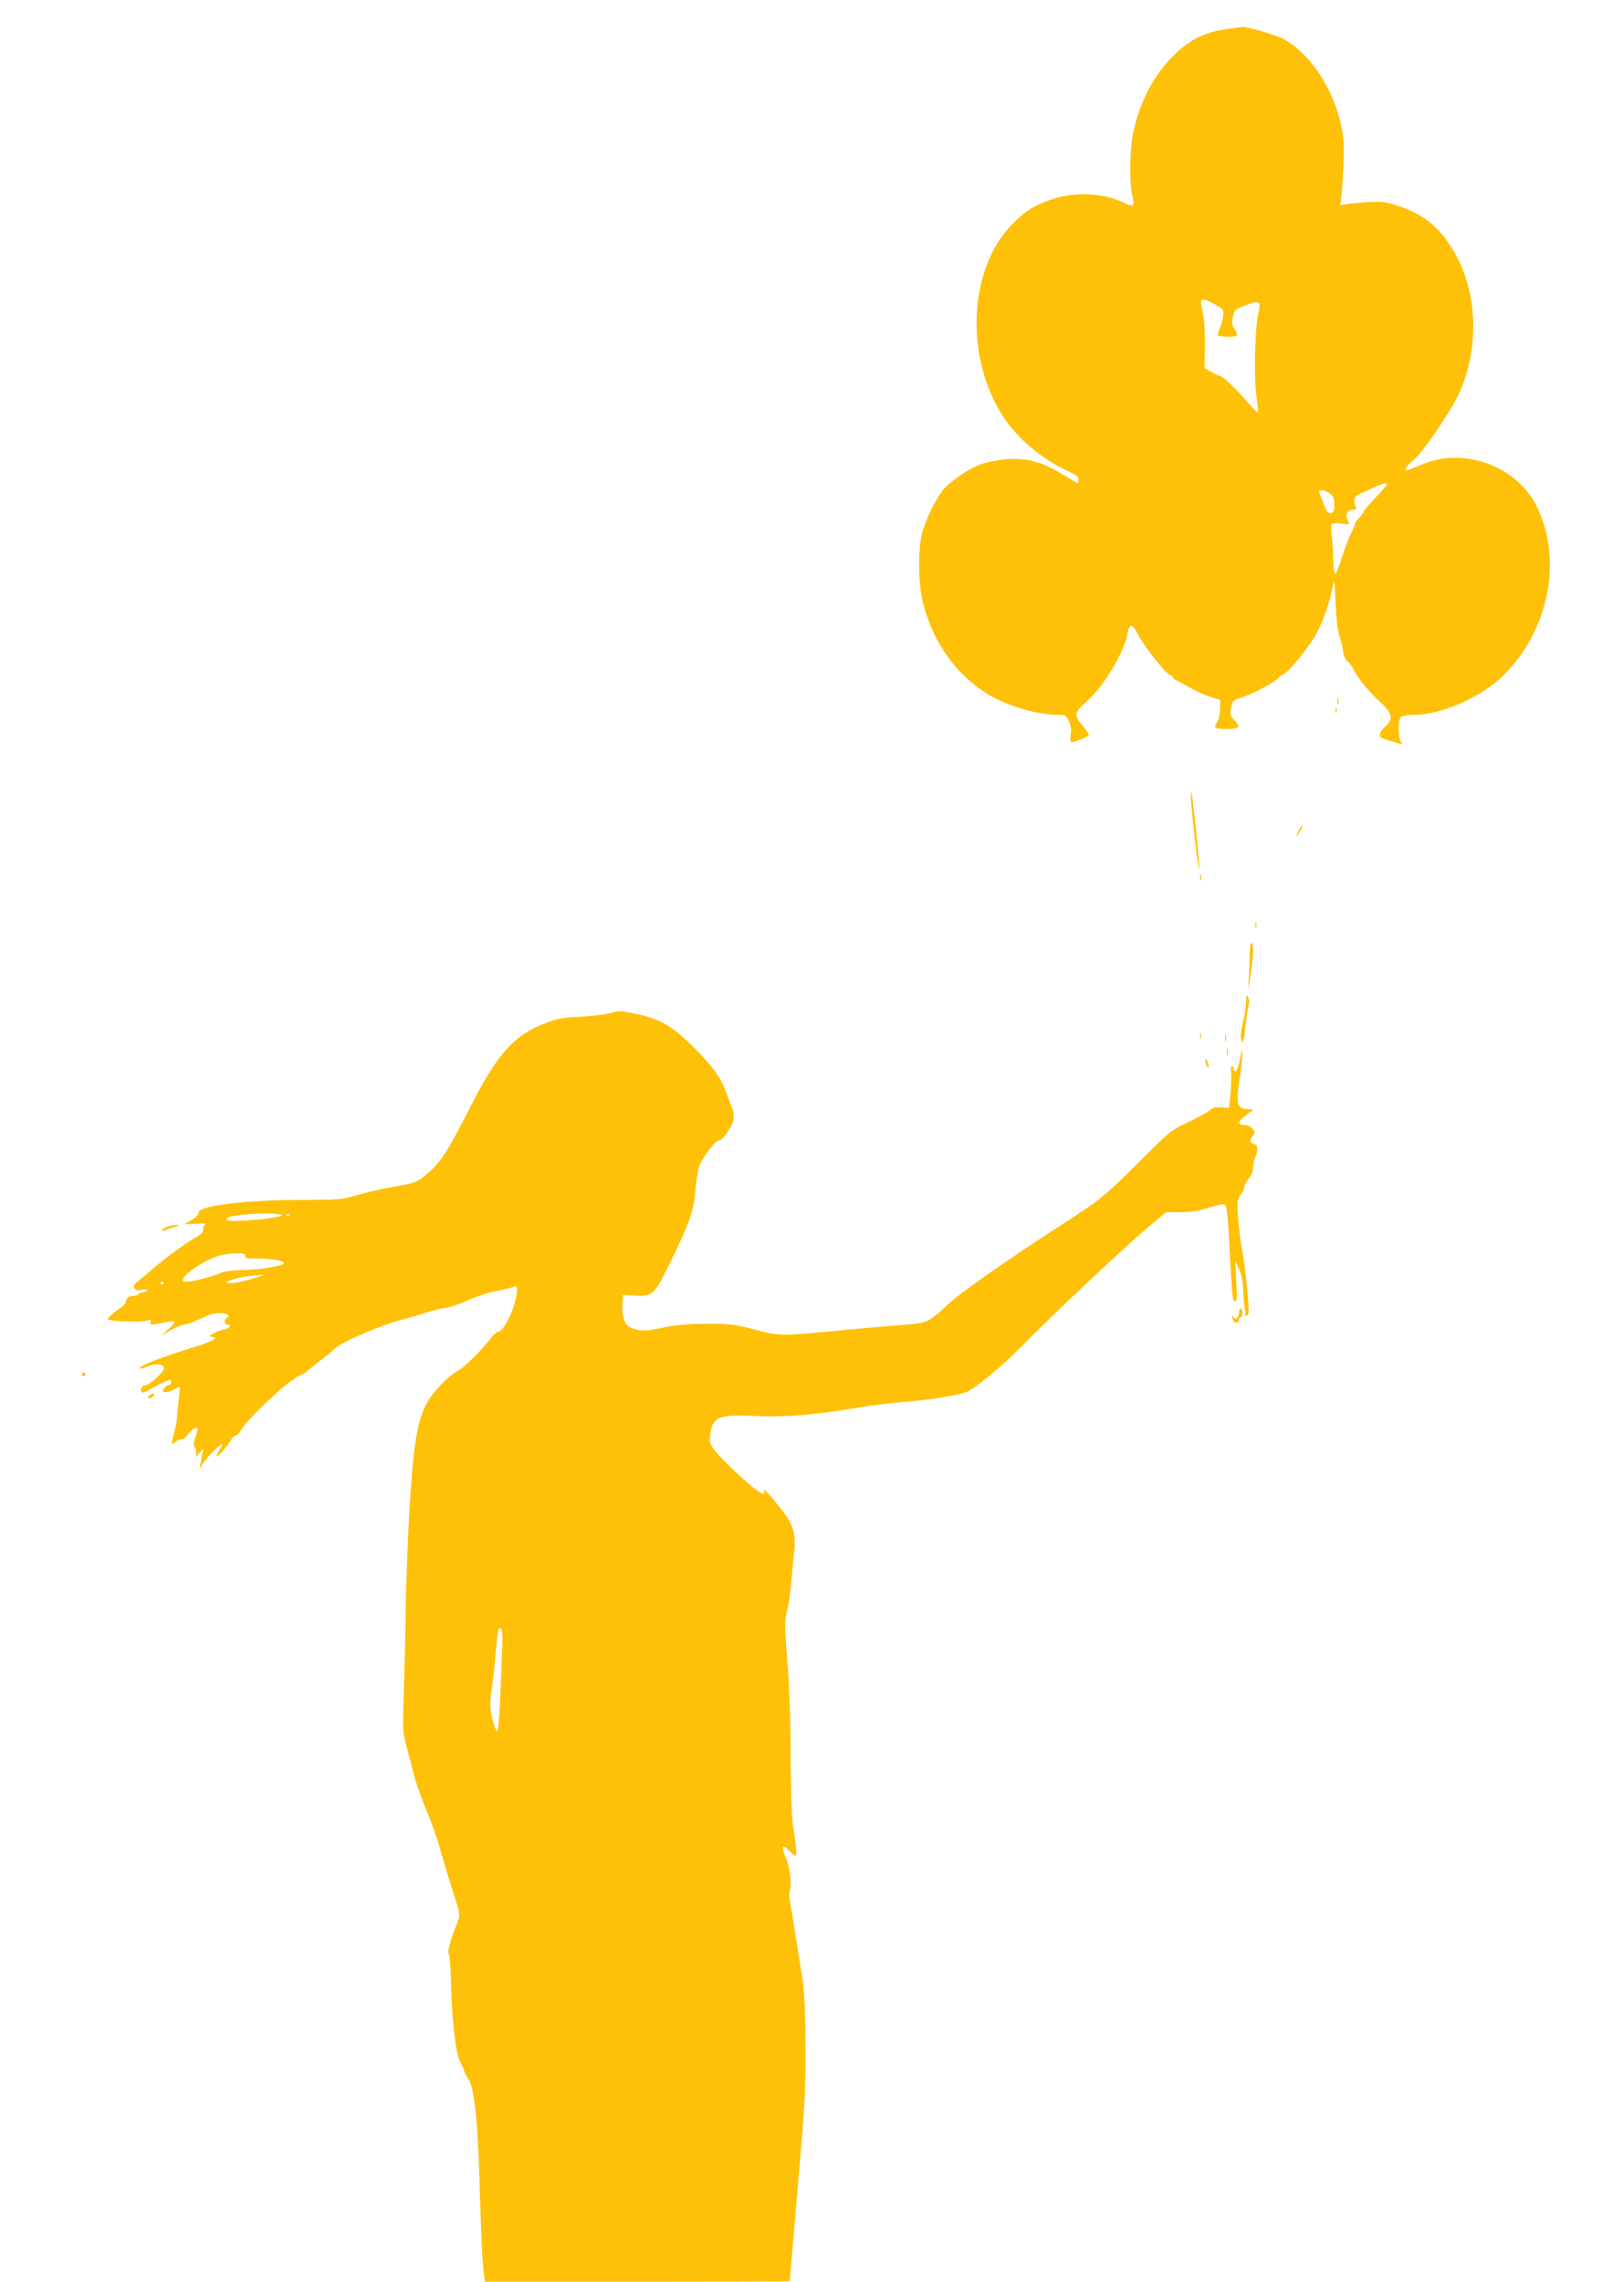 <?xml version="1.0" standalone="no"?>
<!DOCTYPE svg PUBLIC "-//W3C//DTD SVG 20010904//EN"
 "http://www.w3.org/TR/2001/REC-SVG-20010904/DTD/svg10.dtd">
<svg version="1.0" xmlns="http://www.w3.org/2000/svg"
 width="911pt" height="1280pt" viewBox="0 0 911 1280"
 preserveAspectRatio="xMidYMid meet">
<g transform="translate(0,1280) scale(0.1,-0.1)"
fill="#ffc107" stroke="none">
<path d="M6895 12639 c-146 -19 -232 -64 -339 -179 -105 -114 -183 -283 -206
-446 -13 -97 -13 -258 1 -307 16 -60 7 -72 -39 -48 -116 59 -279 68 -415 22
-98 -34 -150 -67 -223 -143 -252 -262 -262 -784 -22 -1110 81 -110 213 -215
342 -272 42 -19 56 -30 56 -45 0 -12 -2 -21 -5 -21 -3 0 -34 18 -70 40 -139
89 -244 112 -390 86 -73 -13 -103 -24 -168 -63 -44 -27 -96 -67 -117 -90 -47
-54 -105 -169 -127 -253 -25 -96 -22 -290 6 -397 58 -223 189 -404 367 -510
112 -66 274 -113 391 -113 38 0 44 -3 59 -35 11 -24 15 -48 10 -75 -3 -21 -2
-41 3 -44 7 -5 86 27 100 40 2 2 -12 23 -31 46 -56 70 -55 79 18 143 98 87
212 277 230 388 9 51 29 47 58 -12 38 -73 162 -229 184 -230 6 -1 12 -6 12
-11 0 -6 10 -14 23 -19 12 -5 46 -23 75 -40 29 -17 78 -39 110 -50 l57 -18 -1
-52 c-1 -28 -9 -62 -18 -75 -14 -22 -14 -25 0 -30 26 -10 112 -7 120 5 3 6 -6
24 -21 39 -26 27 -27 33 -19 71 9 40 11 42 67 59 57 18 190 90 203 111 3 6 14
13 24 17 28 11 136 143 179 218 40 71 74 165 95 264 12 55 12 54 18 -85 4 -86
12 -156 22 -183 8 -23 18 -61 20 -85 3 -24 13 -48 25 -57 10 -8 27 -30 36 -49
25 -50 86 -124 150 -182 66 -61 72 -93 25 -136 -34 -29 -39 -58 -12 -66 9 -3
39 -13 66 -21 43 -14 47 -14 36 0 -19 22 -19 132 0 144 8 5 41 10 73 10 141 0
347 86 472 195 157 138 263 347 285 564 15 145 -10 293 -72 415 -112 222 -406
329 -638 232 -99 -42 -104 -43 -91 -18 6 11 24 30 41 42 42 30 206 268 251
365 119 256 110 576 -24 802 -80 136 -164 206 -305 255 -80 27 -94 29 -182 24
-52 -3 -108 -9 -124 -12 l-28 -7 6 44 c3 24 9 104 12 178 5 107 3 150 -11 220
-44 212 -171 405 -323 492 -37 21 -217 73 -233 68 -2 -1 -35 -5 -74 -10z m-80
-1547 c47 -25 50 -29 47 -62 -2 -19 -10 -50 -18 -69 -8 -18 -14 -37 -14 -41 0
-4 25 -8 55 -9 59 -1 65 5 39 45 -13 19 -15 34 -8 66 9 40 12 43 72 66 76 29
88 23 72 -39 -20 -79 -27 -364 -13 -463 7 -49 12 -94 10 -99 -1 -5 -25 17 -52
49 -59 71 -145 154 -160 154 -5 0 -28 10 -49 23 l-39 22 2 125 c1 82 -3 146
-12 187 -20 85 -13 89 68 45z m965 -1009 c0 -5 -30 -39 -65 -76 -36 -38 -65
-72 -65 -76 0 -5 -11 -20 -25 -35 -14 -15 -25 -31 -25 -37 0 -5 -11 -31 -24
-57 -13 -26 -35 -86 -50 -134 -15 -49 -31 -88 -36 -88 -6 0 -10 35 -11 78 0
42 -4 102 -8 133 -4 31 -5 61 -3 67 2 7 22 9 54 5 49 -6 50 -6 39 16 -17 32
-5 61 26 61 20 0 24 3 18 18 -15 34 -10 57 14 67 13 5 49 22 80 37 58 27 81
33 81 21z m-319 -52 c19 -14 24 -28 24 -62 0 -36 -3 -44 -20 -47 -16 -2 -24 9
-42 56 -13 33 -23 62 -23 66 0 13 38 5 61 -13z"/>
<path d="M7502 8865 c0 -16 2 -22 5 -12 2 9 2 23 0 30 -3 6 -5 -1 -5 -18z"/>
<path d="M7491 8814 c0 -11 3 -14 6 -6 3 7 2 16 -1 19 -3 4 -6 -2 -5 -13z"/>
<path d="M6683 8285 c9 -116 39 -366 44 -361 6 6 -38 430 -44 436 -3 3 -3 -31
0 -75z"/>
<path d="M7285 8140 c-9 -16 -13 -30 -11 -30 3 0 12 14 21 30 9 17 13 30 11
30 -3 0 -12 -13 -21 -30z"/>
<path d="M6732 7875 c0 -16 2 -22 5 -12 2 9 2 23 0 30 -3 6 -5 -1 -5 -18z"/>
<path d="M7042 7610 c0 -14 2 -19 5 -12 2 6 2 18 0 25 -3 6 -5 1 -5 -13z"/>
<path d="M7010 7443 c0 -38 -2 -99 -5 -138 -4 -69 -4 -68 10 20 16 109 18 185
5 185 -6 0 -10 -29 -10 -67z"/>
<path d="M6990 7180 c0 -25 -7 -72 -15 -103 -17 -65 -19 -113 -6 -121 5 -3 12
27 15 67 4 39 12 93 17 119 8 33 8 52 0 65 -8 15 -10 9 -11 -27z"/>
<path d="M3410 7114 c-30 -7 -102 -15 -160 -18 -79 -3 -122 -10 -171 -28 -198
-73 -286 -171 -455 -505 -112 -220 -149 -278 -218 -339 -63 -56 -67 -58 -207
-83 -63 -11 -152 -32 -199 -46 -81 -24 -97 -26 -313 -26 -300 0 -572 -33 -572
-69 0 -16 -24 -37 -65 -57 -22 -11 -16 -12 45 -8 39 2 64 2 58 -1 -7 -3 -13
-16 -13 -30 0 -17 -10 -29 -38 -43 -49 -25 -191 -130 -258 -190 -29 -25 -62
-53 -75 -62 -15 -11 -20 -21 -16 -33 6 -15 14 -17 43 -11 24 4 34 3 29 -4 -3
-6 -15 -11 -25 -11 -10 0 -22 -4 -25 -10 -3 -5 -17 -10 -30 -10 -24 0 -39 -14
-40 -36 0 -7 -22 -28 -50 -46 -27 -19 -50 -40 -50 -47 0 -14 186 -21 222 -8
18 7 22 5 17 -7 -7 -19 6 -20 76 -5 28 6 54 8 58 4 4 -3 -11 -22 -33 -41 l-40
-35 56 31 c31 16 63 30 72 30 17 0 59 16 132 51 54 25 149 11 105 -16 -15 -10
-12 -35 5 -35 26 0 16 -19 -12 -26 -16 -3 -43 -13 -61 -22 -31 -16 -32 -17
-10 -23 22 -5 22 -6 -7 -21 -16 -8 -77 -30 -135 -47 -160 -50 -277 -97 -266
-108 3 -3 24 2 45 12 44 19 91 14 91 -10 0 -20 -80 -95 -102 -95 -20 0 -34
-23 -23 -39 4 -7 20 -1 44 14 34 21 106 55 117 55 2 0 4 -7 4 -15 0 -8 -7 -15
-15 -15 -8 0 -19 -9 -25 -20 -9 -17 -8 -20 7 -20 10 0 31 7 47 15 15 8 31 15
33 15 3 0 2 -26 -3 -57 -4 -32 -9 -78 -10 -103 -1 -25 -9 -70 -18 -100 -17
-61 -15 -71 13 -46 11 10 24 15 30 12 5 -4 22 9 37 29 28 37 60 48 51 18 -3
-10 -10 -33 -15 -50 -7 -20 -7 -35 -1 -38 5 -4 9 -18 9 -32 l0 -25 21 23 20
24 -6 -30 c-3 -16 -8 -43 -11 -60 l-4 -30 13 27 c12 26 101 118 113 118 3 0
-4 -16 -16 -35 -12 -19 -17 -35 -12 -35 10 0 82 88 82 101 0 4 9 11 20 14 11
4 27 21 36 38 14 28 98 115 205 212 42 39 121 95 133 95 5 0 16 7 25 15 9 9
41 34 71 57 30 23 71 56 90 74 42 40 265 134 395 167 22 5 72 20 110 32 39 12
92 26 118 29 26 4 85 24 130 45 45 20 116 43 157 50 41 8 83 18 93 23 14 7 17
4 17 -21 0 -74 -71 -231 -105 -231 -7 0 -24 -14 -37 -31 -52 -69 -155 -172
-193 -191 -21 -11 -62 -44 -90 -74 -122 -126 -149 -229 -176 -674 -11 -179
-22 -442 -23 -585 -2 -143 -7 -355 -11 -472 -7 -199 -7 -217 13 -290 12 -43
30 -114 41 -158 10 -44 42 -134 69 -200 28 -66 63 -163 77 -215 15 -52 47
-160 72 -239 43 -132 45 -146 33 -175 -36 -86 -63 -178 -54 -184 6 -4 11 -64
13 -137 3 -205 27 -427 50 -467 10 -18 22 -44 26 -58 4 -13 16 -36 26 -50 29
-42 50 -238 59 -570 9 -312 17 -470 26 -527 l5 -33 854 0 c470 0 855 1 855 3
1 13 36 422 60 702 25 295 30 393 29 625 -1 185 -7 303 -16 360 -8 47 -25 155
-38 240 -13 85 -28 175 -33 200 -5 26 -5 55 -1 65 12 30 -1 135 -22 182 -30
68 -22 83 21 38 13 -14 27 -25 32 -25 9 0 5 51 -15 180 -6 42 -11 208 -12 380
0 192 -7 387 -18 528 -16 203 -17 228 -2 285 8 34 20 112 25 172 5 61 12 138
16 172 9 86 -7 141 -64 214 -64 84 -113 138 -106 117 14 -40 -30 -14 -133 80
-59 54 -123 118 -141 142 -31 41 -33 48 -28 93 14 99 45 112 246 104 166 -8
321 4 555 42 99 17 225 33 280 36 116 7 328 41 359 57 65 34 210 155 323 271
163 167 566 546 696 655 l99 82 81 0 c60 0 103 7 161 26 56 17 82 22 90 14 10
-10 15 -77 32 -402 6 -108 10 -138 21 -138 12 0 13 20 8 113 l-5 112 21 -45
c15 -32 22 -70 24 -132 2 -48 6 -92 10 -98 3 -5 3 -14 0 -20 -3 -5 0 -10 8
-10 10 0 13 13 11 53 -7 104 -22 244 -37 322 -9 44 -18 124 -22 178 -6 89 -4
100 14 123 12 15 21 35 21 45 0 9 11 31 25 47 16 19 25 42 25 65 0 19 6 47 14
61 13 26 11 66 -3 66 -3 0 -12 4 -20 9 -11 7 -10 13 4 35 17 25 17 27 0 46
-10 11 -31 20 -47 20 -39 0 -35 20 13 55 l41 30 -37 3 c-56 5 -62 29 -42 165
10 61 17 128 16 147 -2 34 -2 34 -6 5 -8 -54 -24 -105 -33 -105 -6 0 -10 7
-10 15 0 8 -4 15 -9 15 -6 0 -8 -15 -5 -32 2 -18 1 -71 -3 -118 l-8 -85 -43 3
c-33 3 -49 -1 -65 -16 -12 -11 -67 -41 -122 -67 -96 -46 -106 -54 -259 -207
-199 -200 -237 -231 -427 -353 -297 -191 -583 -390 -653 -455 -120 -111 -121
-111 -259 -122 -67 -5 -212 -18 -322 -28 -377 -36 -363 -36 -510 1 -120 31
-141 34 -275 33 -109 -1 -170 -6 -243 -22 -96 -21 -123 -21 -179 0 -33 12 -51
64 -46 136 l3 47 71 -3 c93 -5 106 7 184 166 121 248 141 305 151 424 5 59 15
123 23 140 25 58 92 143 110 141 20 -1 71 73 81 117 4 18 -1 46 -13 77 -11 26
-27 69 -37 96 -23 65 -85 146 -191 249 -107 104 -176 143 -299 169 -104 22
-94 21 -165 3z m-1831 -1130 c10 -8 -88 -24 -191 -30 -82 -5 -118 -4 -118 4 0
16 32 23 134 31 80 6 164 4 175 -5z m48 0 c-3 -3 -12 -4 -19 -1 -8 3 -5 6 6 6
11 1 17 -2 13 -5z m-251 -229 c-4 -13 7 -15 72 -15 88 0 165 -17 141 -31 -28
-15 -142 -32 -234 -34 -52 -1 -101 -7 -115 -15 -32 -17 -157 -50 -192 -50 -25
0 -27 2 -17 23 13 28 111 92 180 117 68 24 174 27 165 5z m99 -110 c-78 -26
-160 -46 -182 -43 l-28 4 30 13 c17 7 57 16 90 21 64 8 106 11 90 5z m-555
-39 c0 -3 -4 -8 -10 -11 -5 -3 -10 -1 -10 4 0 6 5 11 10 11 6 0 10 -2 10 -4z
m1896 -2093 c-3 -76 -9 -202 -12 -280 -4 -79 -10 -143 -15 -143 -12 0 -39 98
-39 144 0 23 4 68 10 101 5 33 14 118 20 189 12 137 16 154 32 138 7 -7 8 -60
4 -149z"/>
<path d="M6732 6990 c0 -14 2 -19 5 -12 2 6 2 18 0 25 -3 6 -5 1 -5 -13z"/>
<path d="M6872 6975 c0 -16 2 -22 5 -12 2 9 2 23 0 30 -3 6 -5 -1 -5 -18z"/>
<path d="M6882 6900 c0 -19 2 -27 5 -17 2 9 2 25 0 35 -3 9 -5 1 -5 -18z"/>
<path d="M6760 6850 c0 -8 5 -22 10 -30 9 -13 10 -13 10 0 0 8 -5 22 -10 30
-9 13 -10 13 -10 0z"/>
<path d="M938 5918 c-16 -5 -28 -14 -28 -19 0 -6 5 -7 11 -3 7 4 30 13 53 20
30 9 34 13 16 13 -14 -1 -37 -5 -52 -11z"/>
<path d="M6950 5436 c0 -29 -19 -44 -31 -25 -10 16 -12 8 -3 -15 8 -20 34 -21
34 -1 0 8 5 15 10 15 6 0 10 11 10 25 0 14 -4 25 -10 25 -5 0 -10 -11 -10 -24z"/>
<path d="M460 5090 c0 -5 5 -10 10 -10 6 0 10 5 10 10 0 6 -4 10 -10 10 -5 0
-10 -4 -10 -10z"/>
<path d="M835 4969 c-11 -17 0 -20 21 -4 17 13 17 14 2 15 -9 0 -20 -5 -23
-11z"/>
</g>
</svg>
